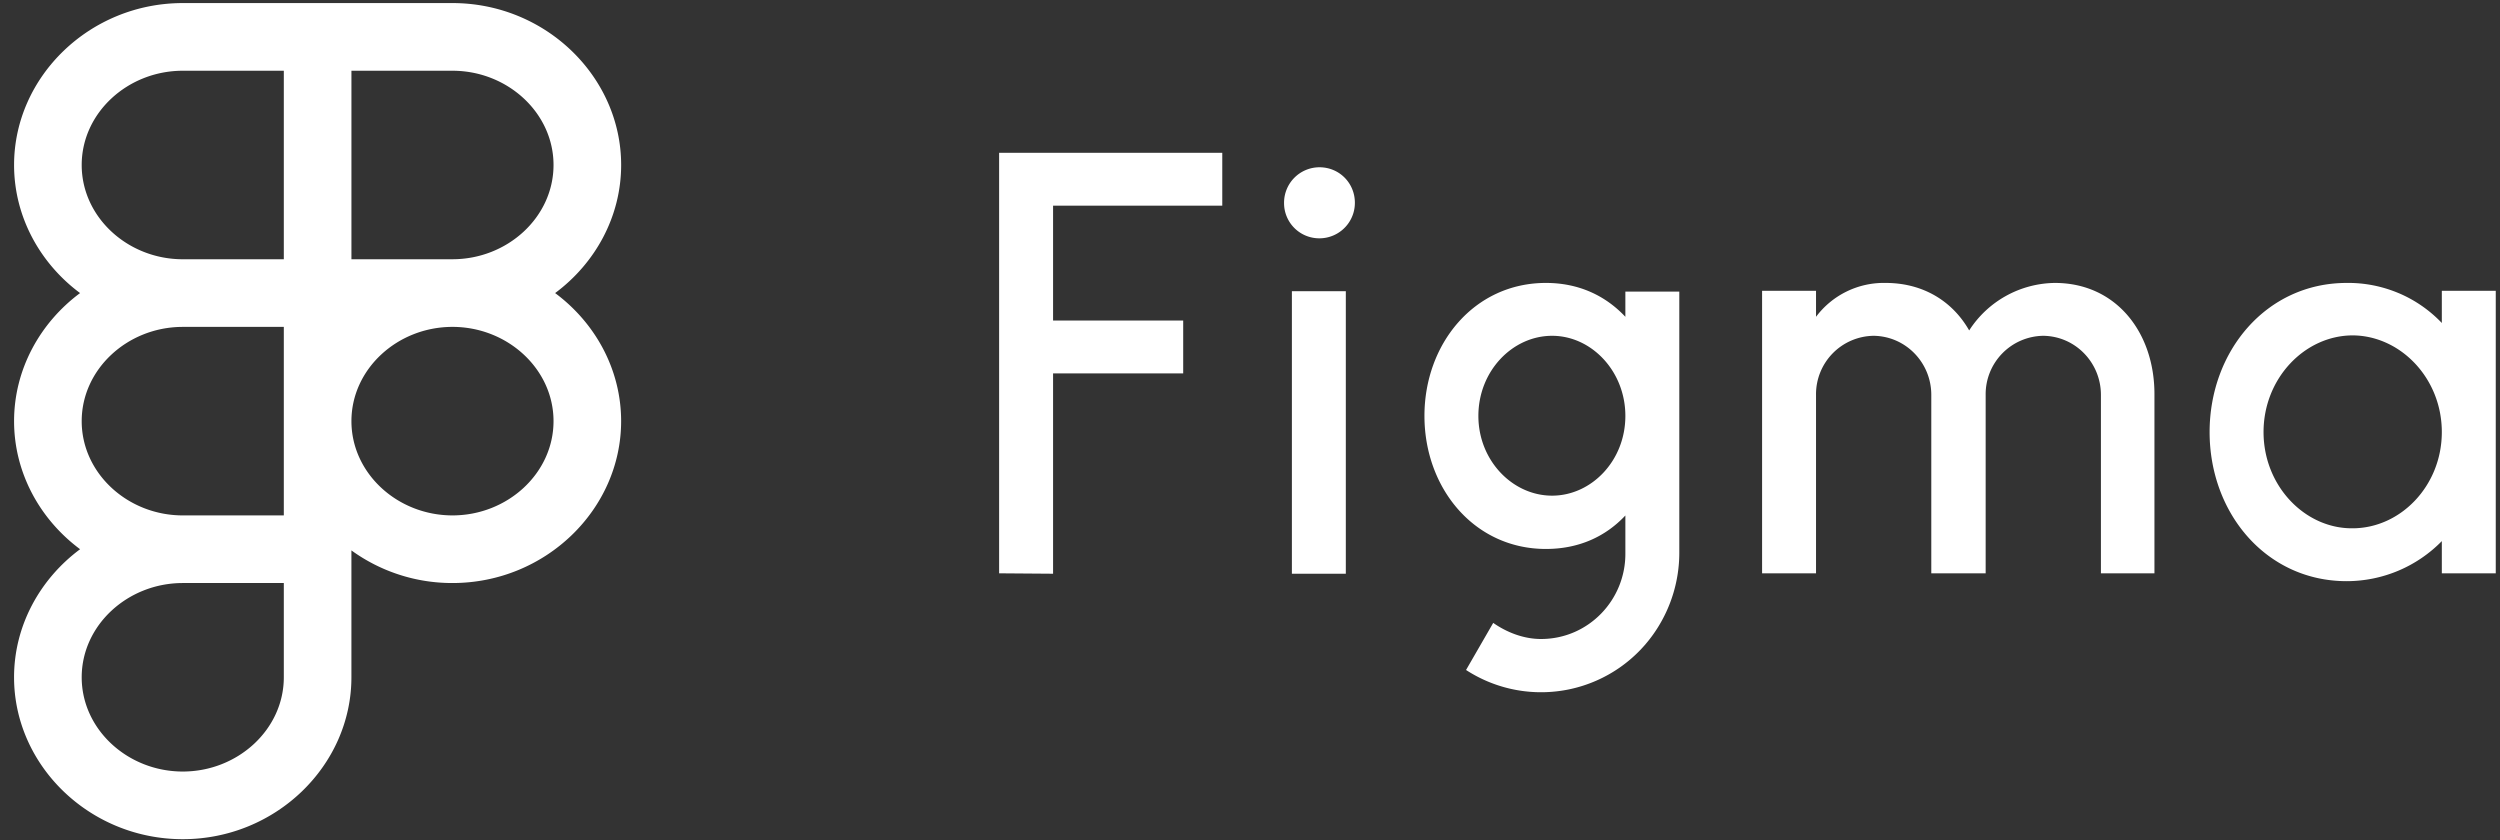 <svg width="122" height="41" viewBox="0 0 122 41" fill="none" xmlns="http://www.w3.org/2000/svg"><rect x="0" y="0" width="122" height="41" fill="#333333" stroke="none"/><g clip-path="url(#a)" fill="#fff"><path fill-rule="evenodd" clip-rule="evenodd" d="M22.08.15H8.919C4.381.15.688 3.742.687 8.052c0 2.52 1.263 4.796 3.22 6.25-1.957 1.454-3.22 3.729-3.22 6.25 0 2.52 1.263 4.795 3.221 6.25-1.958 1.455-3.222 3.73-3.222 6.25 0 4.31 3.694 7.9 8.232 7.9 4.539 0 8.231-3.591 8.231-7.901V26.86a8.376 8.376 0 0 0 4.932 1.592c4.537 0 8.23-3.59 8.23-7.9 0-2.521-1.263-4.796-3.221-6.25 1.958-1.454 3.222-3.73 3.222-6.25 0-4.311-3.694-7.902-8.232-7.902ZM8.919 28.452h4.931v4.599c0 2.548-2.248 4.6-4.931 4.6-2.682 0-4.932-2.052-4.932-4.599s2.25-4.6 4.932-4.6Zm13.162-12.5c-2.683 0-4.931 2.052-4.931 4.6 0 2.547 2.248 4.6 4.932 4.6 2.68 0 4.93-2.053 4.93-4.6 0-2.548-2.25-4.6-4.931-4.6ZM3.987 20.553c0-2.528 2.215-4.57 4.87-4.6l.062-.001h4.931v9.2H8.919c-2.682 0-4.932-2.053-4.932-4.599ZM13.85 3.452v9.2H8.919c-2.682 0-4.932-2.052-4.932-4.6 0-2.548 2.25-4.6 4.932-4.6h4.931Zm8.231 9.199H17.15V3.452h4.932c2.68 0 4.93 2.052 4.93 4.599 0 2.549-2.25 4.6-4.931 4.6Z"/><path d="M48.757 27.978V7.458h10.89v2.58H51.39v5.604h6.35v2.58h-6.35v9.776l-2.632-.02ZM65.052 11.497a1.73 1.73 0 0 1-.662.133 1.718 1.718 0 0 1-1.728-1.733 1.73 1.73 0 0 1 1.728-1.734c.964 0 1.728.766 1.728 1.734a1.73 1.73 0 0 1-1.066 1.6ZM63.044 27.998V14.21h2.632v13.788h-2.632Z"/><path fill-rule="evenodd" clip-rule="evenodd" d="M69.513 20.297c0-3.527 2.431-6.49 5.927-6.49 1.608 0 2.914.625 3.878 1.653v-1.23h2.632v12.76a6.875 6.875 0 0 1-1.085 3.689 6.715 6.715 0 0 1-9.322 2.016l1.326-2.298c.663.464 1.486.786 2.331.786h.04c2.29-.02 4.098-1.915 4.078-4.193v-1.834c-.964 1.028-2.27 1.633-3.878 1.633-3.496 0-5.927-2.963-5.927-6.492Zm6.23-3.91c-1.93 0-3.598 1.714-3.598 3.91 0 2.177 1.668 3.891 3.597 3.891 1.91 0 3.576-1.693 3.576-3.891 0-2.176-1.647-3.91-3.576-3.91Z"/><path d="M89.432 17.247a2.852 2.852 0 0 1 2.002-.86c1.567.02 2.813 1.311 2.813 2.883v8.708H96.9V19.27a2.852 2.852 0 0 1 2.813-2.883c1.567.02 2.812 1.311 2.812 2.883v8.708h2.612V19.23c0-3.003-1.868-5.423-4.862-5.423a5.045 5.045 0 0 0-4.179 2.318c-.804-1.411-2.23-2.318-4.079-2.318a4.137 4.137 0 0 0-3.395 1.653v-1.27H85.99v13.788h2.632V19.27a2.852 2.852 0 0 1 .81-2.023Z"/><path fill-rule="evenodd" clip-rule="evenodd" d="M117.044 14.3a6.31 6.31 0 0 1 2.117 1.462V14.19h2.632v13.788h-2.632v-1.572a6.503 6.503 0 0 1-4.642 1.955c-3.918 0-6.69-3.306-6.69-7.277 0-3.951 2.772-7.277 6.69-7.277a6.306 6.306 0 0 1 2.525.494Zm-2.223 2.067c-2.351 0-4.36 2.097-4.36 4.717 0 2.641 2.029 4.717 4.34 4.697 2.35 0 4.36-2.077 4.36-4.697s-2.01-4.697-4.34-4.717Z"/></g><defs><clipPath id="a"><path fill="#fff" d="M0 0h122v41H0z"/></clipPath></defs></svg>